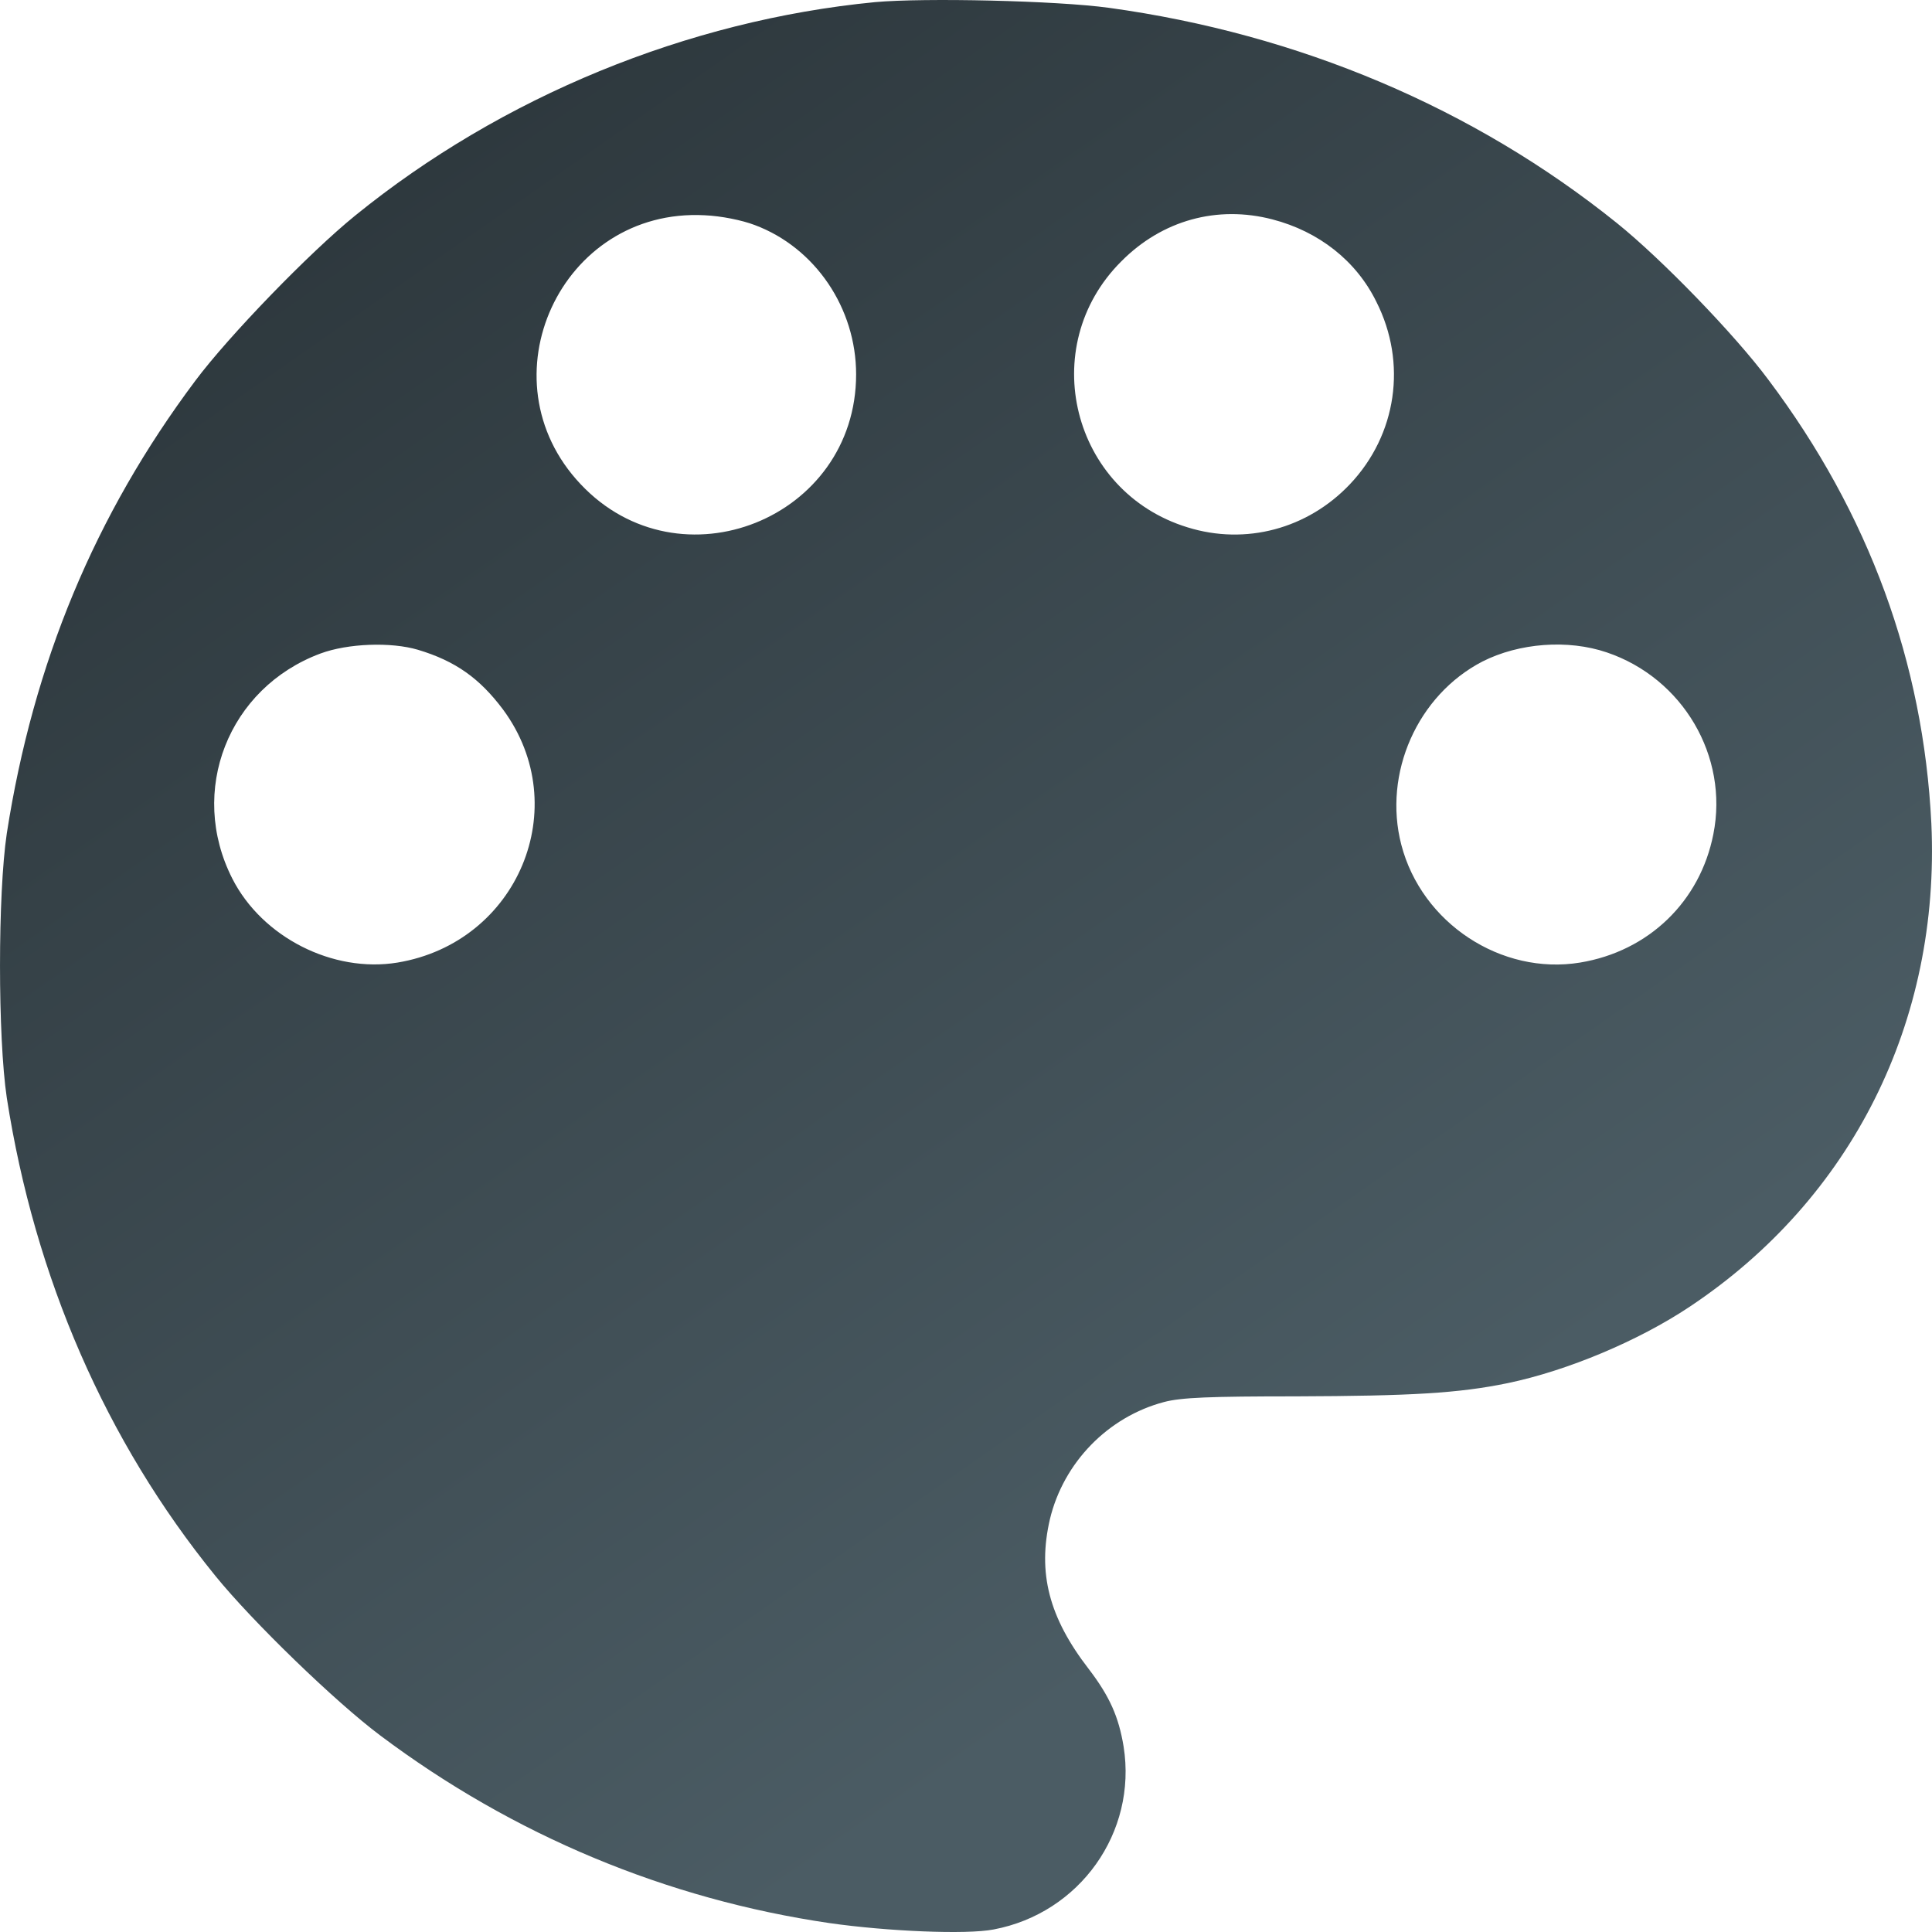<?xml version="1.0" encoding="UTF-8"?> <svg xmlns="http://www.w3.org/2000/svg" width="48" height="48" viewBox="0 0 48 48" fill="none"><g clip-path="url(#clip0_146_17)"><path d="M21.739 0.053C17.084 0.504 12.465 2.4 8.823 5.357C7.688 6.277 5.688 8.342 4.853 9.459C2.356 12.792 0.826 16.481 0.169 20.705C-0.056 22.216 -0.056 25.765 0.169 27.276C0.864 31.744 2.628 35.8 5.35 39.151C6.27 40.286 8.335 42.286 9.452 43.121C12.756 45.6 16.567 47.186 20.604 47.778C22.04 47.984 24.011 48.069 24.687 47.937C26.827 47.533 28.254 45.525 27.916 43.394C27.794 42.652 27.568 42.145 27.052 41.469C26.057 40.183 25.776 39.076 26.085 37.743C26.423 36.334 27.531 35.199 28.92 34.833C29.343 34.72 30.065 34.692 32.196 34.692C35.05 34.682 36.232 34.617 37.462 34.363C38.945 34.053 40.71 33.312 41.977 32.467C46.013 29.782 48.209 25.38 47.984 20.461C47.787 16.462 46.435 12.763 43.939 9.44C43.103 8.314 41.282 6.436 40.175 5.545C36.617 2.682 32.262 0.842 27.55 0.194C26.254 0.016 22.969 -0.059 21.739 0.053ZM18.754 5.592C20.256 6.155 21.27 7.657 21.27 9.3C21.27 12.886 16.887 14.641 14.427 12.031C11.968 9.431 13.93 5.16 17.506 5.348C17.919 5.366 18.435 5.47 18.754 5.592ZM31.614 5.451C32.769 5.751 33.698 6.483 34.195 7.497C34.965 9.018 34.702 10.802 33.538 12.031C32.487 13.139 30.948 13.552 29.502 13.101C26.63 12.219 25.729 8.614 27.859 6.493C28.873 5.47 30.244 5.094 31.614 5.451ZM10.382 16.143C11.32 16.424 11.921 16.856 12.503 17.635C14.277 20.048 12.869 23.418 9.875 23.915C8.27 24.178 6.514 23.286 5.773 21.831C4.665 19.654 5.67 17.091 7.96 16.237C8.645 15.983 9.715 15.946 10.382 16.143ZM39.921 16.209C41.808 16.847 42.953 18.79 42.568 20.724C42.24 22.395 40.963 23.634 39.255 23.915C37.302 24.235 35.322 22.939 34.815 20.987C34.355 19.212 35.218 17.269 36.833 16.434C37.743 15.974 38.954 15.88 39.921 16.209Z" fill="url(#paint0_linear_146_17)"></path></g><defs><linearGradient id="paint0_linear_146_17" x1="34.703" y1="36.649" x2="9.081" y2="-1.18996e-06" gradientUnits="userSpaceOnUse"><stop stop-color="#4B5C64"></stop><stop offset="1" stop-color="#2B353A"></stop></linearGradient><clipPath id="clip0_146_17"><rect width="48" height="48" fill="white"></rect></clipPath></defs></svg> 